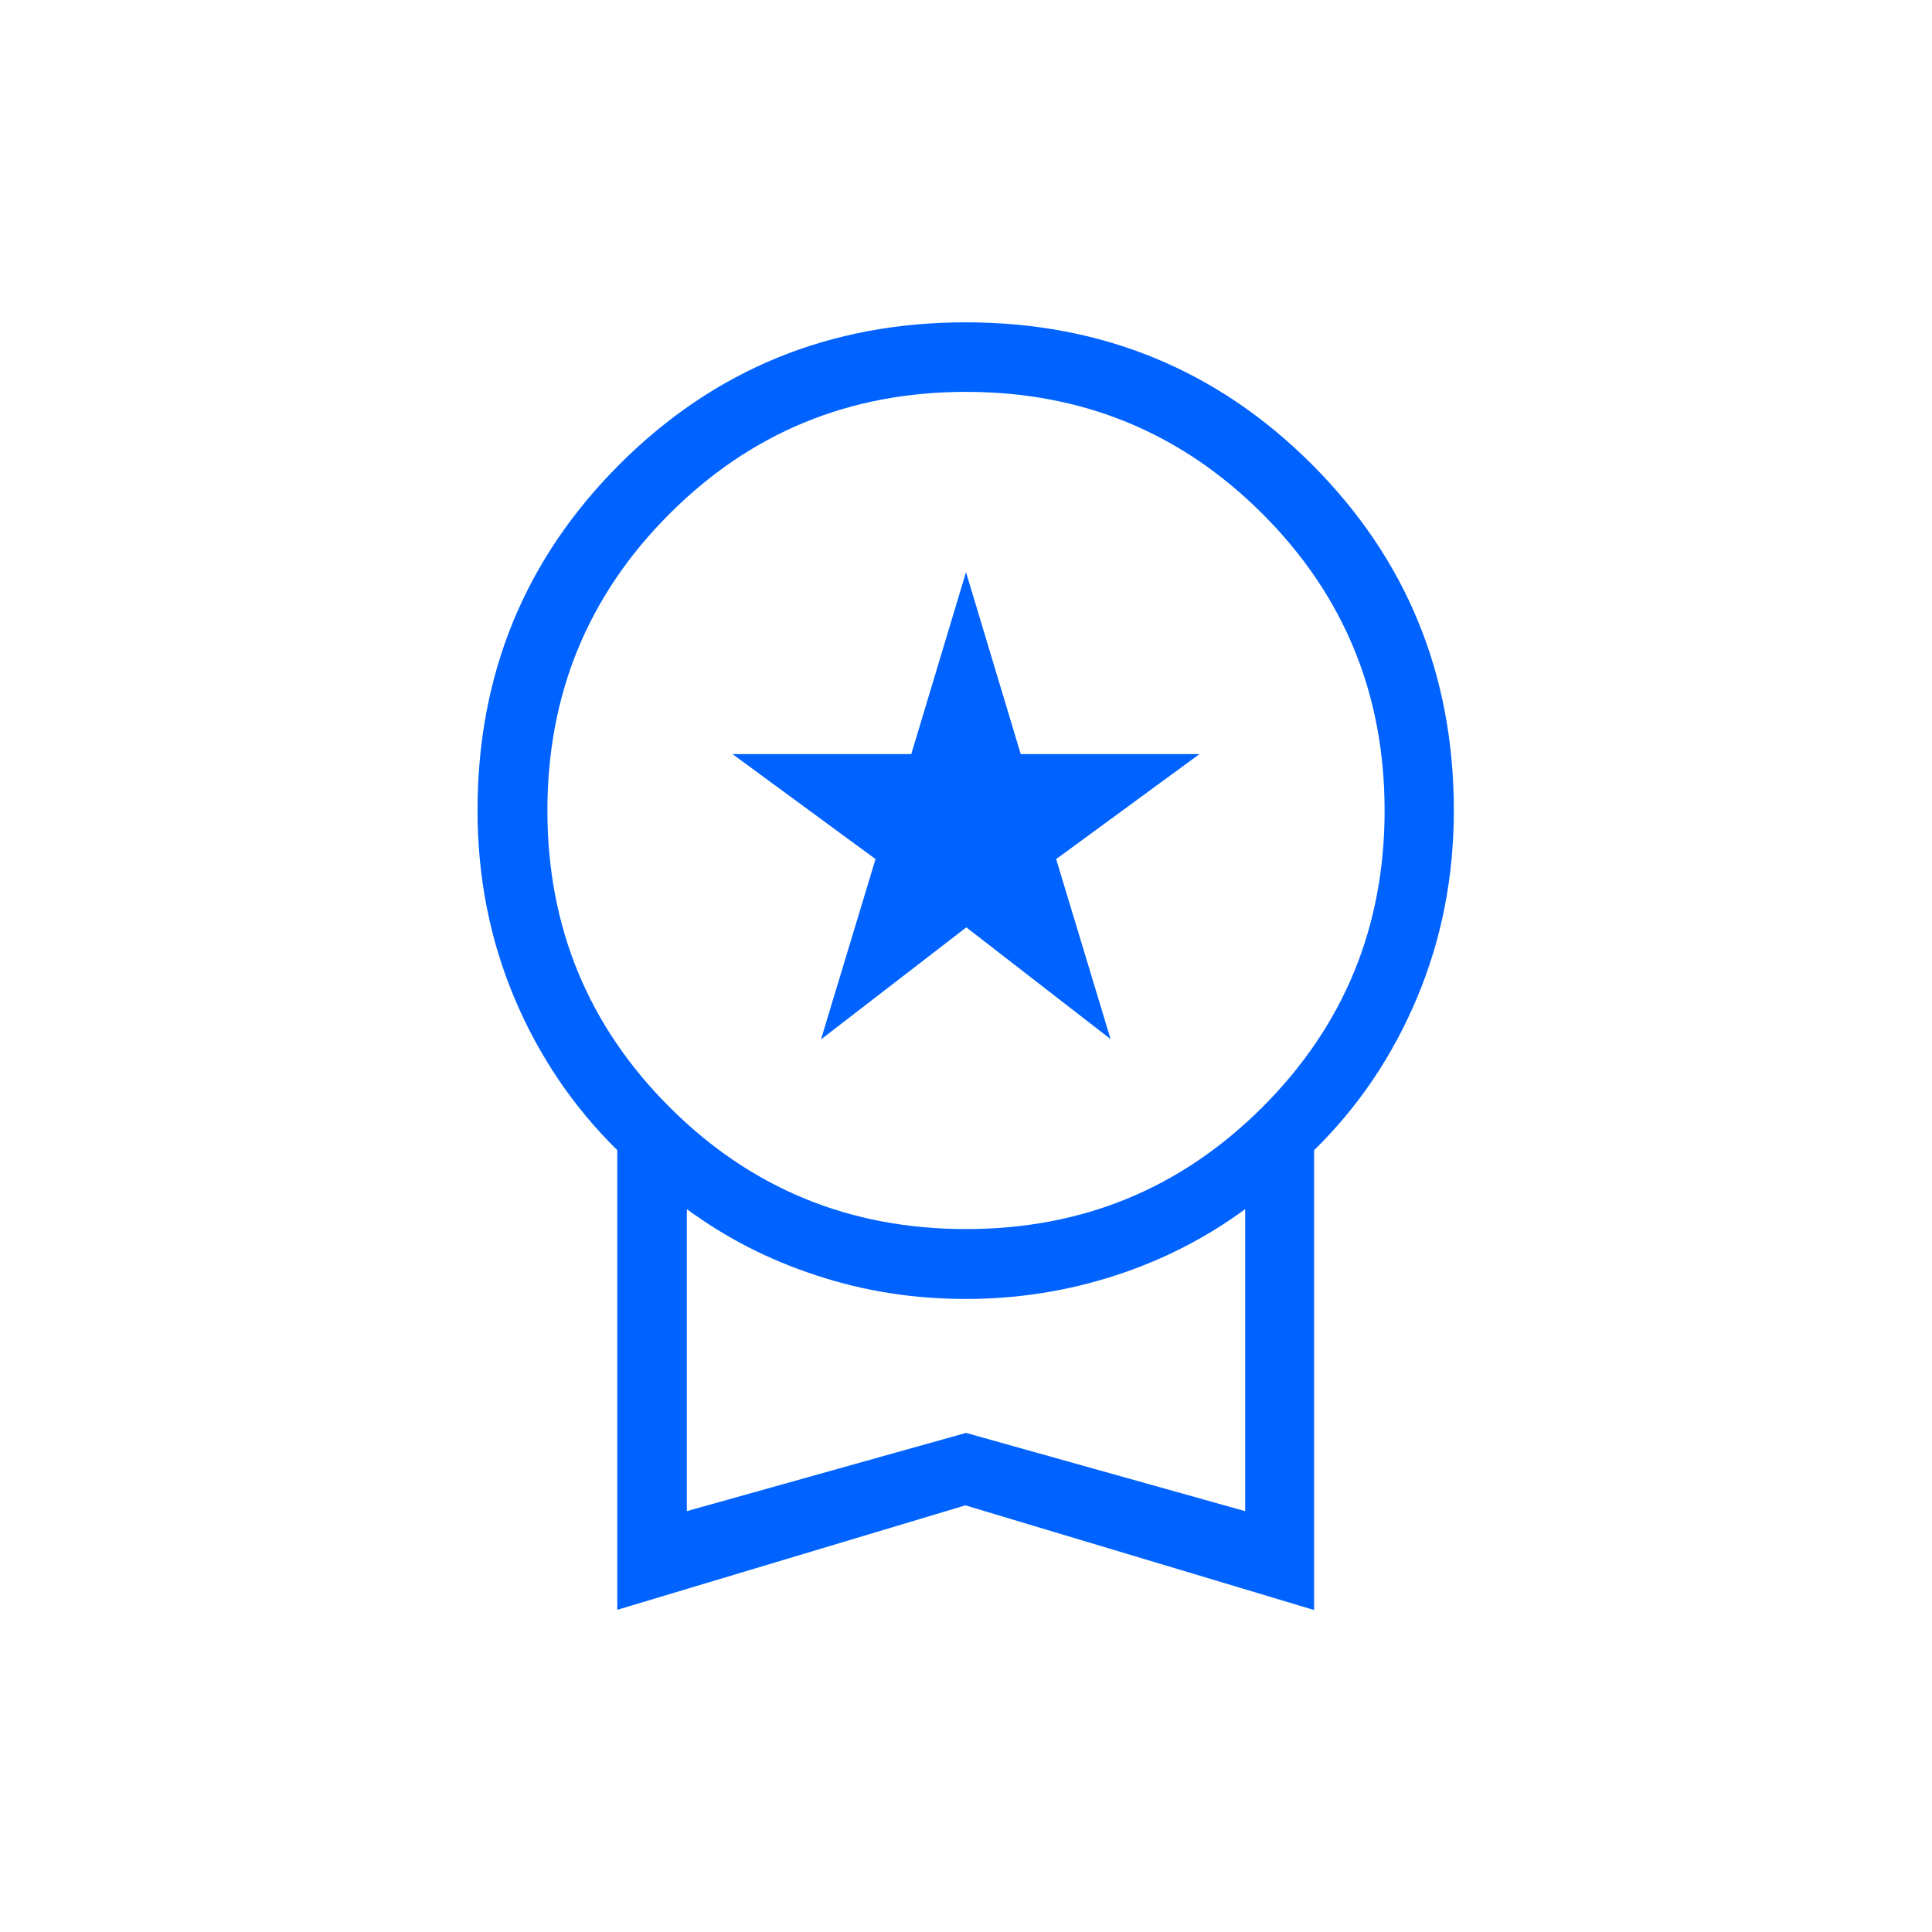 <?xml version="1.0" encoding="UTF-8"?>
<svg id="Vrstva_1" data-name="Vrstva 1" xmlns="http://www.w3.org/2000/svg" viewBox="0 0 60 60">
  <defs>
    <style>
      .cls-1 {
        fill: #0062ff;
      }
    </style>
  </defs>
  <path class="cls-1" d="M25.5,32.27l1.69-5.59-4.44-3.26h5.55l1.7-5.65,1.7,5.65h5.55l-4.45,3.26,1.69,5.59-4.48-3.47s-4.5,3.47-4.5,3.47ZM19.17,50v-14.28c-1.37-1.35-2.44-2.93-3.2-4.74-.76-1.81-1.14-3.75-1.14-5.81,0-4.23,1.47-7.81,4.41-10.75,2.94-2.94,6.53-4.41,10.75-4.41s7.81,1.47,10.75,4.41c2.94,2.94,4.41,6.53,4.41,10.75,0,2.06-.38,4-1.14,5.81-.76,1.81-1.82,3.39-3.2,4.74v14.28l-10.83-3.25s-10.83,3.25-10.83,3.25ZM30,38.17c3.61,0,6.68-1.26,9.21-3.79s3.79-5.6,3.79-9.21-1.26-6.68-3.79-9.21-5.6-3.79-9.21-3.79-6.68,1.26-9.21,3.79-3.79,5.6-3.79,9.21,1.26,6.68,3.79,9.21,5.6,3.79,9.21,3.79ZM21.33,46.93l8.67-2.43,8.67,2.43v-9.38c-1.21.89-2.55,1.58-4.03,2.06-1.48.48-3.02.73-4.64.73s-3.16-.24-4.64-.73c-1.48-.48-2.82-1.17-4.03-2.06v9.38Z"/>
</svg>